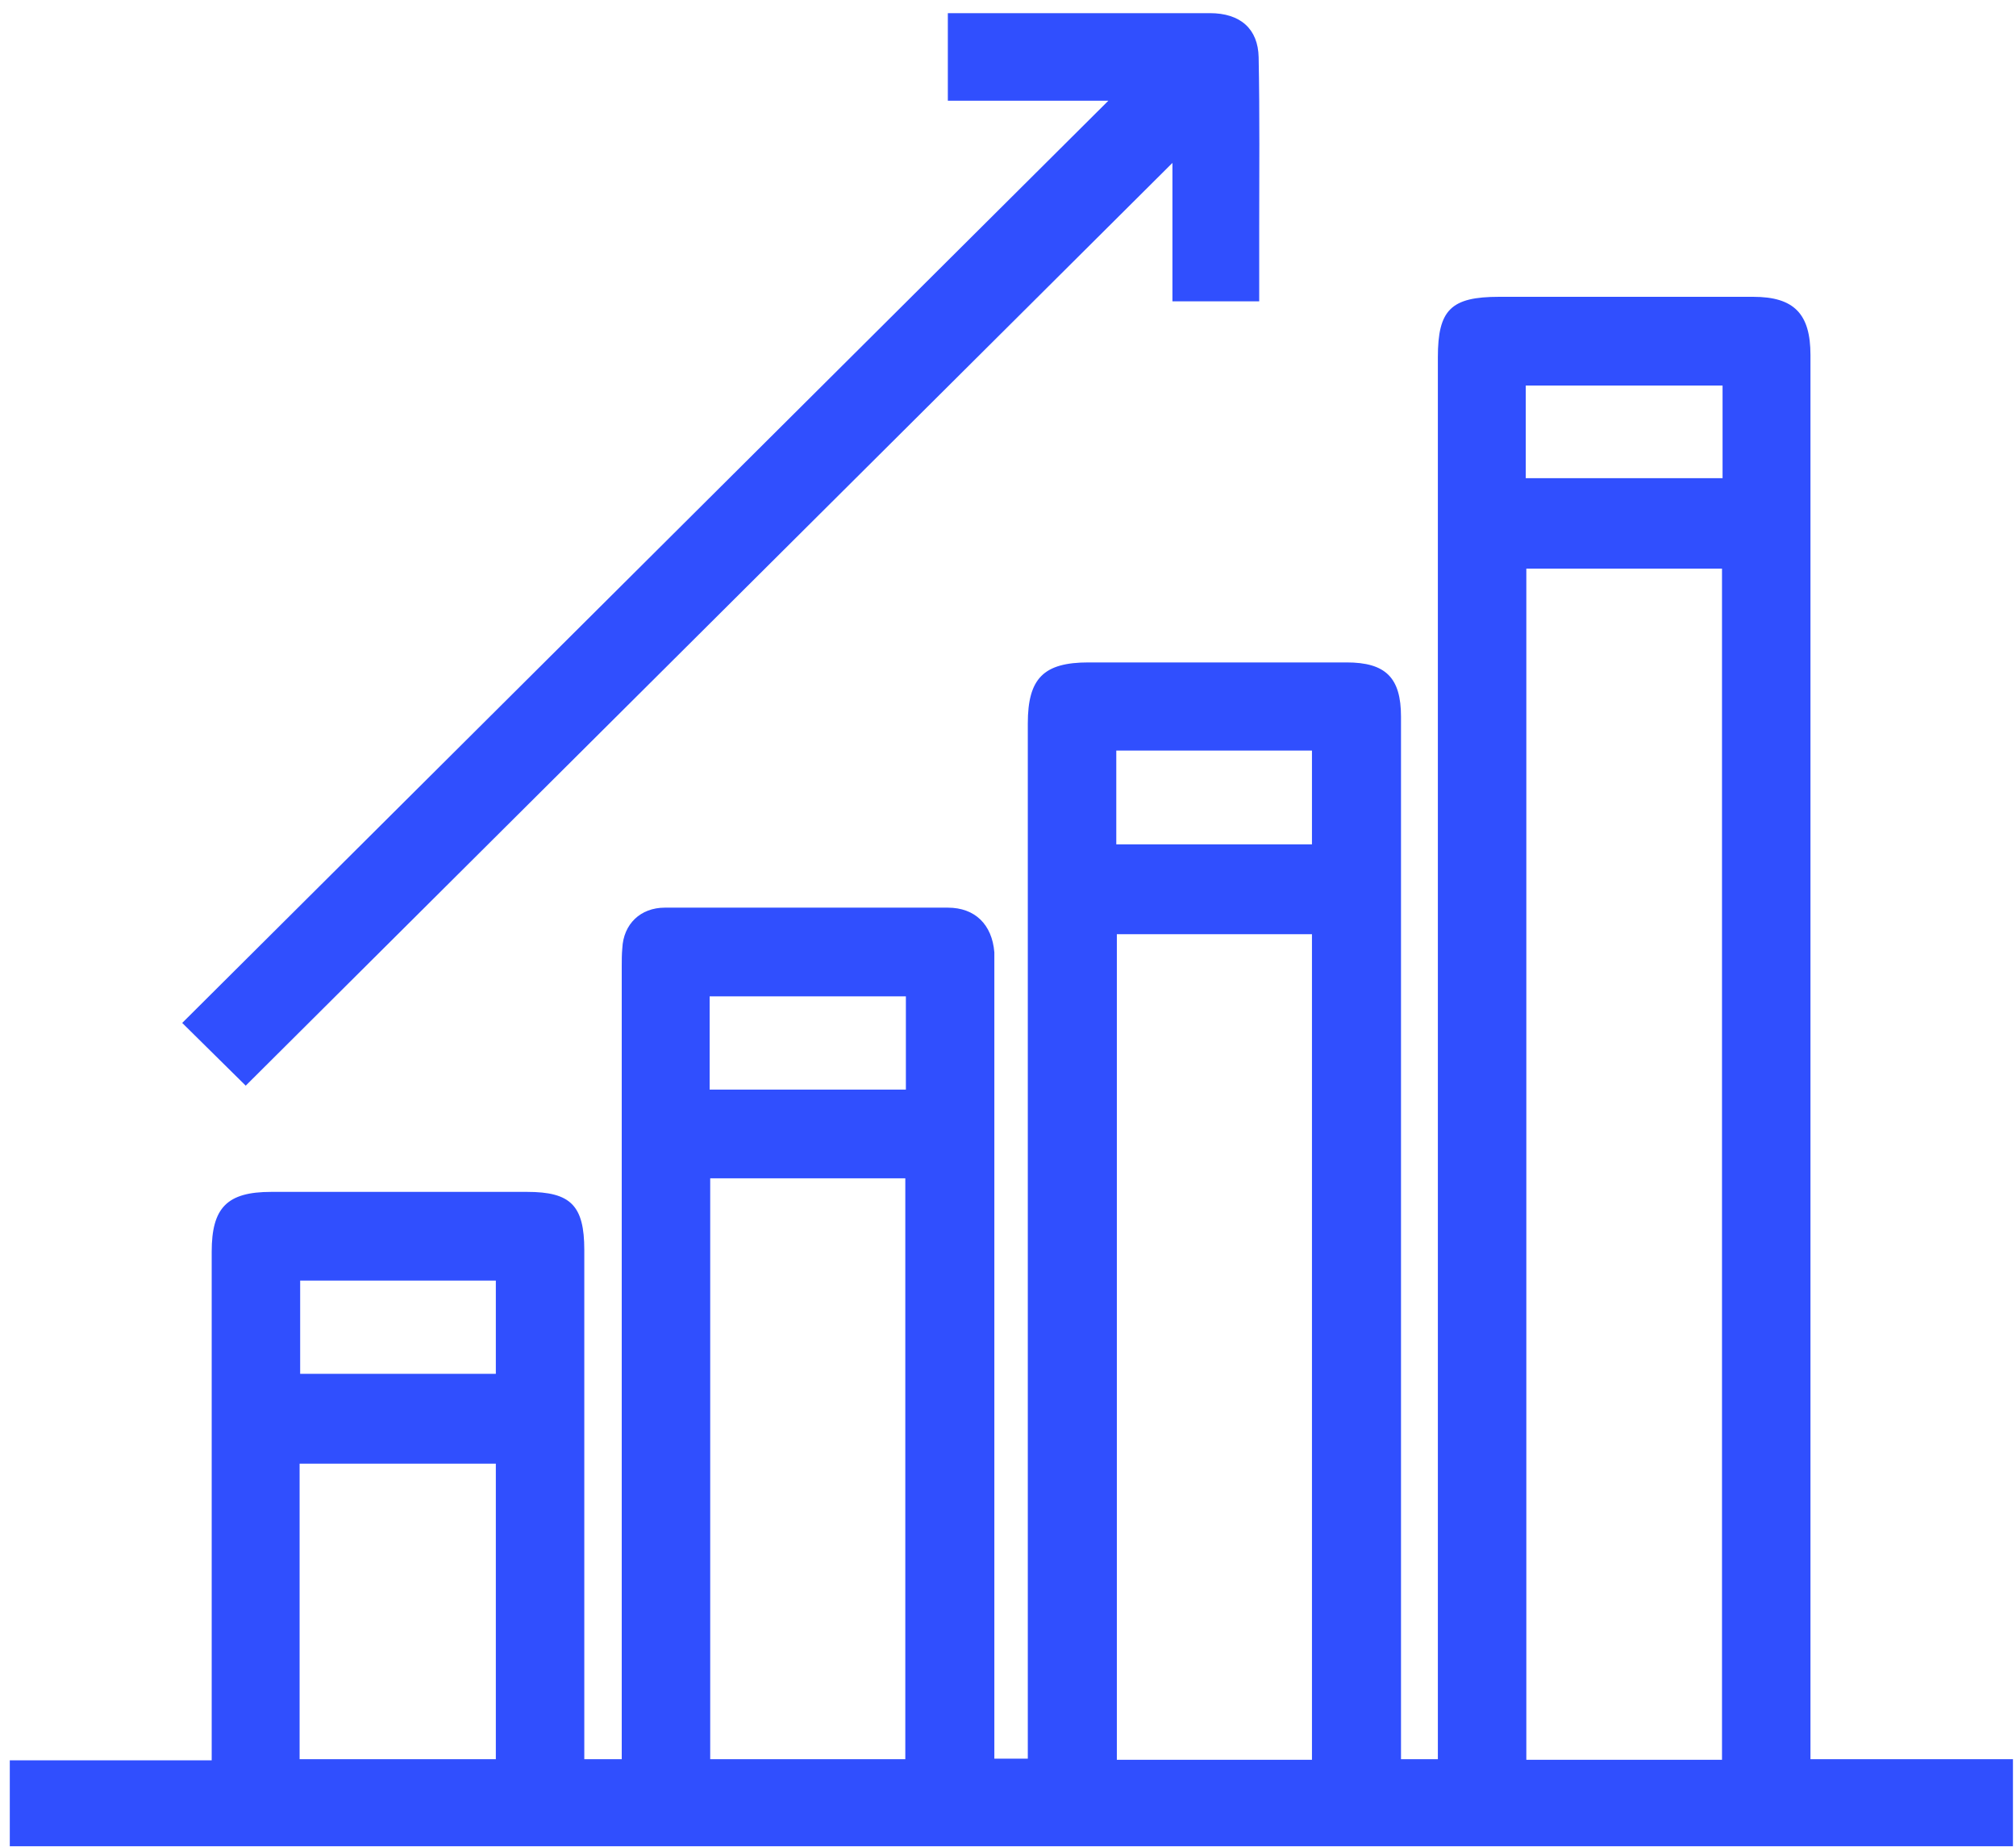 <svg width="119" height="109" viewBox="0 0 119 109" fill="none" xmlns="http://www.w3.org/2000/svg">
<path d="M106.868 103.856V47.498C106.868 38.66 106.868 29.823 106.868 20.952C106.868 18.518 105.897 17.517 103.487 17.517H88.489C85.644 17.517 84.874 18.284 84.874 21.086V103.823H82.698V42.295C82.698 39.994 81.794 39.094 79.484 39.094C75.466 39.094 71.449 39.094 67.432 39.094H64.251C61.607 39.094 60.669 40.028 60.669 42.695V103.79H58.694V57.269C58.694 57.169 58.694 57.069 58.694 56.968C58.694 56.735 58.694 56.468 58.694 56.201C58.56 54.567 57.556 53.567 55.949 53.567C50.794 53.567 45.337 53.567 39.244 53.567C37.804 53.567 36.8 54.534 36.733 55.968C36.7 56.335 36.7 56.668 36.7 57.035V103.823H34.49V73.776C34.49 71.141 33.687 70.341 31.109 70.341H16.011C13.399 70.341 12.496 71.275 12.496 73.876V103.89H0.578V108.959H118.82V103.823H106.868V103.856ZM17.718 81.079V75.577H29.268V81.079H17.718ZM17.685 103.823V86.382H29.268V103.823H17.685ZM53.438 69.541V103.823H41.922V69.541H53.438ZM41.889 64.305V58.803H53.472V64.305H41.889ZM77.442 55.134V103.856H65.925V55.134H77.442ZM77.442 44.296V49.832H65.892V44.296H77.442ZM101.646 33.558V103.856H90.096V33.558H101.646ZM90.062 28.222V22.753H101.679V28.222H90.062Z" fill="#304FFE"/>
<path d="M69.206 9.614V17.784H74.328V17.617C74.328 16.25 74.328 14.916 74.328 13.582C74.328 10.247 74.362 6.779 74.295 3.378C74.261 1.71 73.223 0.776 71.416 0.776C68.57 0.776 65.724 0.776 62.912 0.776H55.949V5.945H65.423L10.889 60.237L10.755 60.37L14.504 64.072L69.206 9.614Z" fill="#304FFE"/>
</svg>
